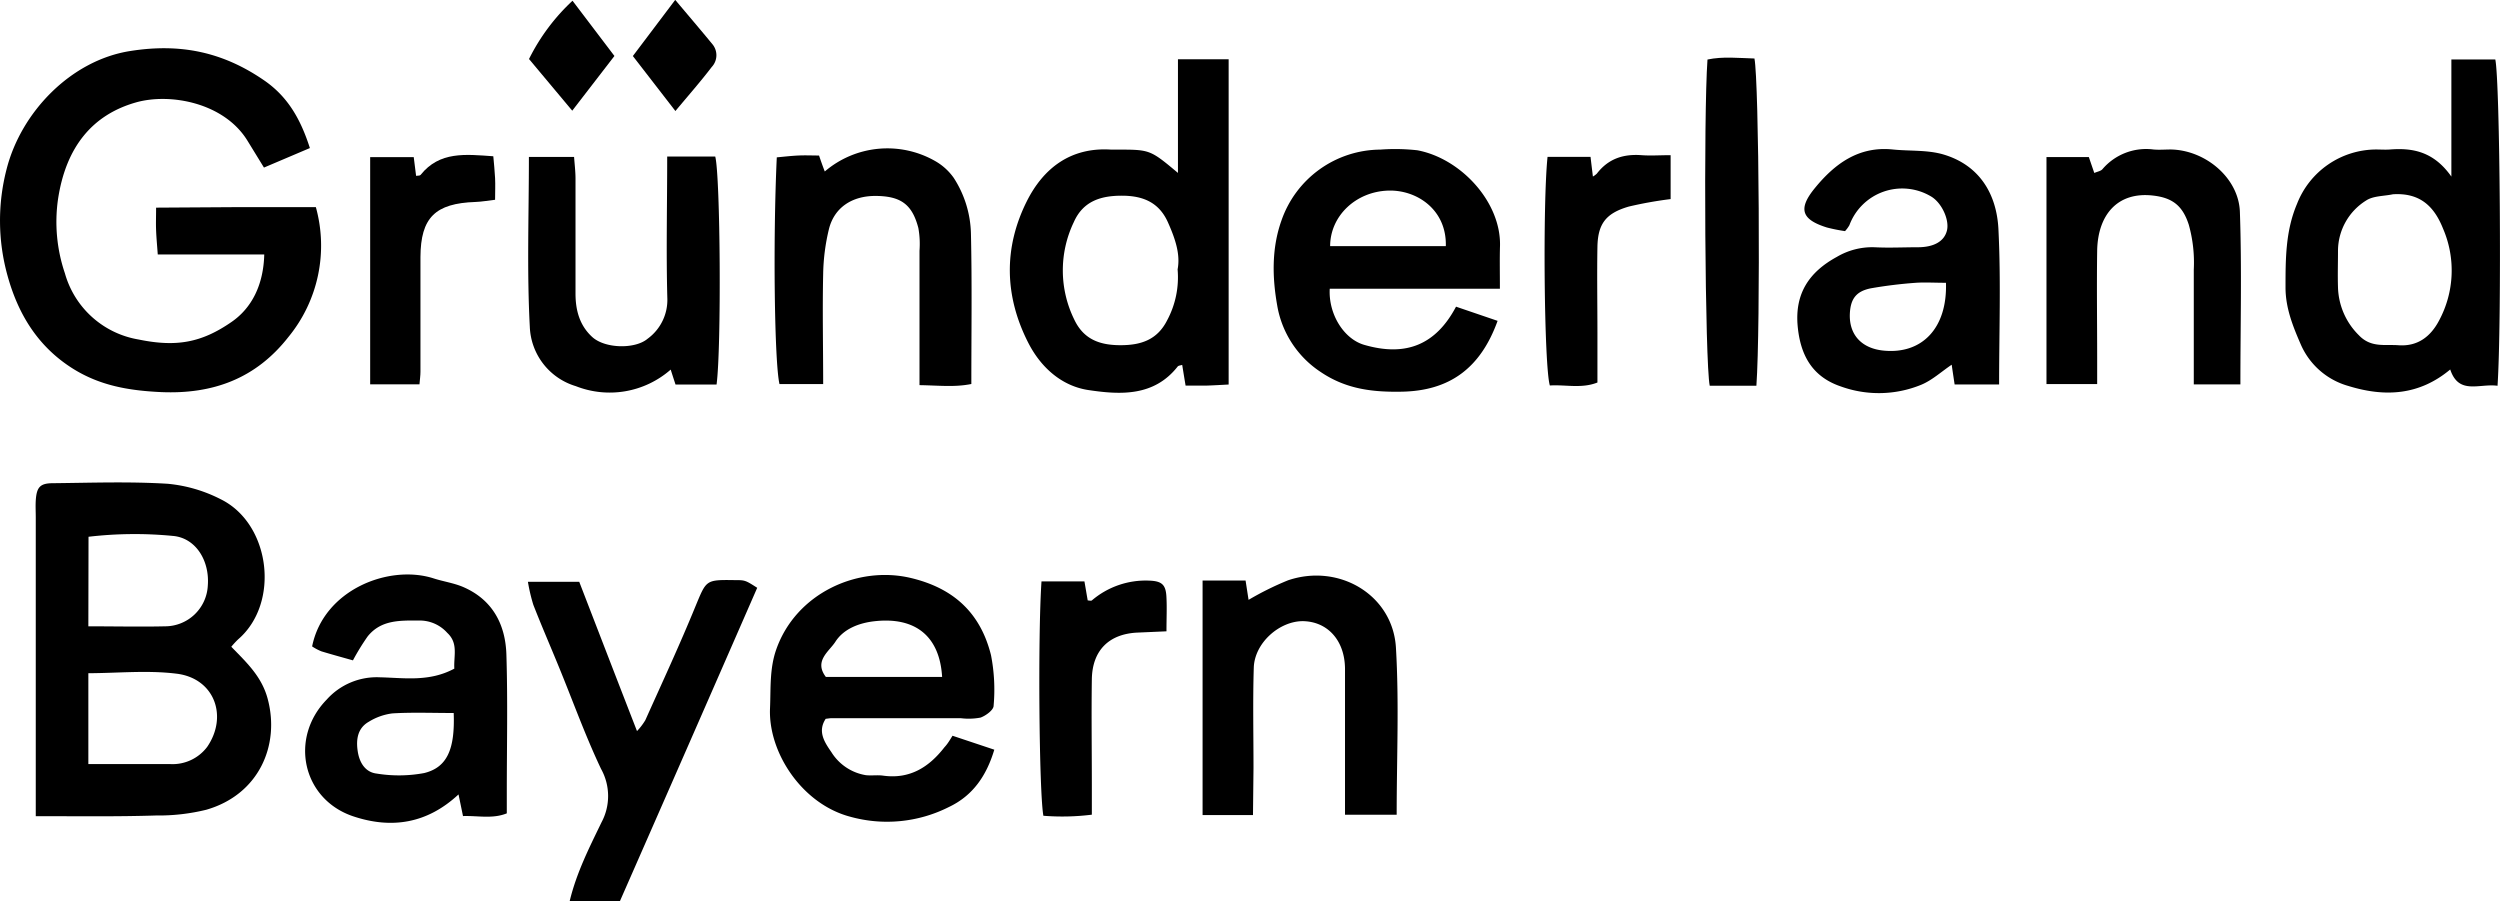 <svg id="Ebene_1" data-name="Ebene 1" xmlns="http://www.w3.org/2000/svg" viewBox="0 0 435.48 156.99"><title>gruenderland_bayern</title><path d="M21.75,146.19v-52c0-1-.06-2,0-3,.15-2.29.73-3,3-3,6.65-.07,13.33-.31,20,.1A25.45,25.45,0,0,1,54,91c8.64,4.28,10.34,18.07,3,24.39a15.1,15.1,0,0,0-1.19,1.29c2.59,2.68,5.29,5.13,6.34,9.08,2.17,8.1-1.55,16.67-10.69,19.31a34.67,34.67,0,0,1-8.76,1C35.93,146.29,29.12,146.19,21.75,146.19Zm9.16-9.07H45.23a7.54,7.54,0,0,0,6.38-3c3.68-5.36,1.25-12-5.42-12.76-5-.61-10.12-.09-15.28-.07Zm0-24c4.78,0,9.08.1,13.37,0A7.47,7.47,0,0,0,51.72,106c.33-4.35-2.13-8.31-6.12-8.63a69.1,69.1,0,0,0-14.66.15Z" transform="translate(-15.52 -4.02)"/><path d="M70.54,40.1a25.09,25.09,0,0,1-4.78,22.62c-5.65,7.22-13.11,10-22.2,9.6C38,72.06,32.9,71.21,28.1,68.16,22,64.28,18.63,58.59,16.82,52a35.72,35.72,0,0,1-.14-18.56c2.55-9.95,11.25-18.95,21.57-20.54C47,11.52,54.37,13.1,61.5,18c4.22,2.89,6.42,6.89,8,11.81l-8,3.4L58.67,28.6c-4.07-6.72-13.57-8.43-19.5-6.73C31.72,24,27,29.5,25.62,38.77a27.85,27.85,0,0,0,1.21,12.87A16.1,16.1,0,0,0,39.67,63.16c6.52,1.34,10.92.59,16.2-3.07,3.53-2.44,5.55-6.48,5.68-11.75H43c-.12-1.66-.24-2.93-.29-4.21s0-2.29,0-3.94l14.06-.09Z" transform="translate(-15.52 -4.02)"/><path d="M220.71,34.14V14.34h8.83V71c-1.34.07-2.62.15-3.91.19-1.14,0-2.28,0-3.59,0-.23-1.38-.41-2.48-.59-3.61-.29.1-.66.11-.8.3-4.13,5.24-10,4.91-15.5,4.09-4.68-.69-8.33-3.94-10.53-8.27-4.14-8.13-4.3-16.51-.24-24.62,2.91-5.8,7.67-9.45,14.67-9,.33,0,.66,0,1,0C215.85,30.08,215.85,30.08,220.71,34.14Zm-.06,16.8c.52-2.69-.47-5.46-1.68-8.18-1.54-3.46-4.3-4.63-7.94-4.65s-6.81.87-8.46,4.6a19.42,19.42,0,0,0,.09,17c1.65,3.46,4.47,4.44,8.05,4.44s6.41-.94,8.13-4.36A15.87,15.87,0,0,0,220.65,50.94Z" transform="translate(-15.52 -4.02)"/><path d="M450.57,71.22c-3.18-.44-6.75,1.65-8.24-2.84-5.4,4.52-11.38,4.84-17.75,2.87A12.81,12.81,0,0,1,416.29,64c-1.35-3.1-2.65-6.31-2.65-9.89,0-5,0-9.85,2-14.57a14.85,14.85,0,0,1,13.71-9.48c.84,0,1.68.06,2.5,0,4-.31,7.63.39,10.68,4.72V14.38h7.65C451,18.09,451.32,60,450.57,71.22ZM432.35,37.86c-1.58.34-3.44.26-4.69,1.1a10.36,10.36,0,0,0-4.88,8.66c0,2.16-.07,4.33,0,6.48a12.18,12.18,0,0,0,3.63,8.31c2.1,2.22,4.52,1.57,6.92,1.75,3.39.24,5.63-1.58,7.06-4.31a18.41,18.41,0,0,0,.67-16.05C439.45,39.77,436.89,37.58,432.35,37.86Z" transform="translate(-15.52 -4.02)"/><path d="M181.44,132.18l7.28,2.43c-1.34,4.47-3.69,8-7.94,10a23.91,23.91,0,0,1-17.18,1.67c-8.4-2.23-14.26-11.2-13.95-18.84.15-3.46-.1-6.9,1.08-10.27,3.42-9.78,14.15-14.66,23.41-12.48,7.57,1.79,12.18,6.16,14,13.43a31.34,31.34,0,0,1,.46,8.83c0,.75-1.36,1.74-2.28,2.07a11.11,11.11,0,0,1-3.47.1H160.42c-.33,0-.66.07-1.07.11-1.48,2.24-.15,4.15,1,5.82a8.72,8.72,0,0,0,6,4c1,.11,2-.06,3,.08,4.65.65,8-1.48,10.69-4.95C180.59,133.6,181,132.89,181.44,132.18Zm-1.81-10.24c-.42-7.11-4.67-10.52-11.83-9.7-2.64.3-5.33,1.32-6.77,3.58-1.08,1.68-3.77,3.34-1.65,6.12Z" transform="translate(-15.52 -4.02)"/><path d="M276.79,54.32H247.15c-.24,4.46,2.48,8.75,6,9.77,7.26,2.11,12.48,0,16-6.65l7.24,2.47c-3,8.33-8.44,12.19-16.7,12.34-5,.09-9.65-.41-14.1-3.42A17.32,17.32,0,0,1,238,57.23c-.85-4.78-1-9.88.72-14.74a18.35,18.35,0,0,1,17.23-12.41,35,35,0,0,1,6.48.12c7.56,1.43,14.56,9,14.38,16.64C276.74,49.14,276.79,51.44,276.79,54.32Zm-9.42-7.43c.17-6.36-5.07-9.82-10-9.67-5.65.16-10.14,4.4-10.15,9.67Z" transform="translate(-15.52 -4.02)"/><path d="M94.66,120.49c-.13-2.23.73-4.41-1.23-6.23a6.44,6.44,0,0,0-4.77-2.15c-3.35,0-6.73-.19-9.1,2.77A40.59,40.59,0,0,0,77,119.05c-1.73-.49-3.61-1-5.46-1.56a8.64,8.64,0,0,1-1.65-.87c2-9.9,13.41-14.34,21.16-11.85,1.7.55,3.52.8,5.15,1.5,5.12,2.21,7.37,6.53,7.53,11.77.25,8,.07,16,.07,24v3.66c-2.48,1-5,.39-7.63.47-.26-1.26-.51-2.48-.78-3.77-5.44,5.07-11.64,6.07-18.39,3.8-8.83-3-11.11-13.62-4.56-20.33A11.69,11.69,0,0,1,81.66,122C85.9,122.09,90.27,122.85,94.66,120.49Zm-.11,7.73c-3.79,0-7.26-.14-10.7.07a10.22,10.22,0,0,0-4.08,1.45c-2,1.13-2.25,3.16-1.93,5.2s1.39,3.61,3.29,3.83a24,24,0,0,0,8.28-.09C93.41,137.7,94.79,134.53,94.55,128.22Z" transform="translate(-15.52 -4.02)"/><path d="M336.91,44.28a29.72,29.72,0,0,1-3.15-.63c-4.43-1.38-5.08-3.23-2.11-6.86,3.47-4.25,7.64-7.34,13.59-6.73,2.93.3,6,.05,8.78.86,6.3,1.85,9.3,6.88,9.61,13,.45,8.92.12,17.88.12,27.07H356c-.18-1.2-.35-2.31-.51-3.44-1.8,1.21-3.4,2.7-5.3,3.49a19.45,19.45,0,0,1-14,.3c-5-1.69-7.06-5.45-7.53-10.51-.52-5.68,2-9.43,6.82-12.06a12.12,12.12,0,0,1,6.59-1.68c2.49.13,5,0,7.48,0,2.9,0,4.65-1.06,5.11-2.91s-.89-4.82-2.75-5.93a9.81,9.81,0,0,0-14.24,5A5.87,5.87,0,0,1,336.91,44.28Zm17.58,9c-2,0-3.63-.11-5.26,0a77.89,77.89,0,0,0-7.76.95c-2.61.5-3.59,1.83-3.72,4.4-.17,3.65,2,6.07,5.85,6.46C350.31,65.77,354.76,61.18,354.49,53.24Z" transform="translate(-15.52 -4.02)"/><path d="M233.78,146H225V105.15h7.49l.52,3.36a52.48,52.48,0,0,1,6.89-3.41c8.9-3,18.24,2.57,18.78,11.73.57,9.6.13,19.25.13,29.11h-9v-7c0-6.16,0-12.33,0-18.49-.06-4.91-3.06-8.17-7.35-8.23-4.11,0-8.4,3.81-8.54,8.09-.18,5.83-.05,11.66-.05,17.49Z" transform="translate(-15.52 -4.02)"/><path d="M123.5,161h-8.75c1.2-5,3.45-9.39,5.54-13.72a9.7,9.7,0,0,0-.07-9.32c-2.8-5.9-5-12.08-7.5-18.14-1.43-3.48-2.93-6.94-4.3-10.45a30,30,0,0,1-.94-4h8.94c3.21,8.31,6.54,16.95,10.06,26a10.91,10.91,0,0,0,1.45-1.9c2.95-6.58,6-13.14,8.72-19.8,1.92-4.61,1.76-4.67,6.77-4.6,1.9,0,1.9,0,4,1.34Q135.5,133.7,123.5,161Z" transform="translate(-15.52 -4.02)"/><path d="M379.38,31.38c.3.88.6,1.76.95,2.77.58-.25,1.13-.33,1.41-.65a10,10,0,0,1,8.9-3.44c1,.09,2,0,3,0,6,.09,11.84,4.92,12.05,10.86.35,9.94.09,19.9.09,30.06h-8.12c0-6.77,0-13.38,0-20a24.43,24.43,0,0,0-.87-7.81c-1.07-3.32-2.84-4.71-6.27-5.09-6.18-.69-9.6,3.4-9.69,9.65s0,12.33,0,18.49v4.7H372V31.38Z" transform="translate(-15.52 -4.02)"/><path d="M175.69,71.11c0-8.14,0-15.78,0-23.42a15.71,15.71,0,0,0-.2-3.95c-1.08-4.16-3.09-5.57-7.49-5.59-4.05,0-7.15,2-8.09,5.79a35.67,35.67,0,0,0-1,7.77c-.14,6.3,0,12.61,0,19.21H151.3c-.87-3.7-1.15-24.94-.47-39.49,1.21-.11,2.46-.26,3.73-.32s2.32,0,3.63,0c.34,1,.65,1.88,1,2.78a16.78,16.78,0,0,1,19.24-1.81A10,10,0,0,1,181.65,35a18.59,18.59,0,0,1,3,9.73c.2,8.63.07,17.27.07,26.18C181.81,71.5,179.05,71.16,175.69,71.11Z" transform="translate(-15.52 -4.02)"/><path d="M131.74,31.29h8.37c.89,3.37,1.09,33.25.23,39.71h-7.15c-.23-.7-.52-1.58-.84-2.6a16.11,16.11,0,0,1-16.54,2.88,11.24,11.24,0,0,1-8-10.31c-.52-9.76-.16-19.56-.16-29.61h7.87c.09,1.25.25,2.52.25,3.8,0,6.65,0,13.31,0,20,0,2.84.68,5.52,2.91,7.56s7.46,2.14,9.63.32a8.38,8.38,0,0,0,3.45-7.23C131.55,47.8,131.74,39.81,131.74,31.29Z" transform="translate(-15.52 -4.02)"/><path d="M321.47,71.21h-8.13c-.82-4-1.09-47.09-.39-56.82,2.69-.57,5.45-.25,8.18-.18C321.93,18.17,322.2,61,321.47,71.21Z" transform="translate(-15.52 -4.02)"/><path d="M196.94,105.3h7.48c.19,1.08.37,2.17.57,3.31.24,0,.57.11.72,0a14.43,14.43,0,0,1,10-3.45c2.26.08,2.92.74,3,3,.09,1.8,0,3.62,0,5.83l-5,.22c-5,.21-7.91,3.09-8,8.1-.09,6.14,0,12.28,0,18.42v5.2a41.5,41.5,0,0,1-8.44.19C196.53,142.14,196.29,114.82,196.94,105.3Z" transform="translate(-15.52 -4.02)"/><path d="M292.58,31.35c.16,1.38.28,2.34.41,3.42a3.3,3.3,0,0,0,.69-.51c2-2.6,4.61-3.44,7.76-3.21,1.62.12,3.25,0,5.09,0v7.65a68.79,68.79,0,0,0-7.28,1.3c-4,1.16-5.39,3-5.47,7-.09,5,0,10,0,15v8.65c-2.76,1.1-5.57.34-8.29.52-1-3.37-1.25-31.71-.4-39.82Z" transform="translate(-15.52 -4.02)"/><path d="M87.59,31.39,88,34.65c.3-.06.66,0,.78-.16,3.32-4.15,7.84-3.59,12.67-3.25.11,1.28.25,2.54.31,3.81s0,2.31,0,3.77c-1.23.14-2.32.34-3.42.38-7,.24-9.55,2.71-9.58,9.6,0,6.65,0,13.31,0,20,0,.64-.1,1.28-.17,2.17H80V31.39Z" transform="translate(-15.52 -4.02)"/><path d="M133.17,23.36l-7.41-9.58L133.14,4c2.32,2.76,4.44,5.24,6.51,7.76a3,3,0,0,1-.16,3.94C137.6,18.18,135.55,20.51,133.17,23.36Z" transform="translate(-15.52 -4.02)"/><path d="M115.25,4.15l7.3,9.62L115.2,23.3l-7.53-9A35.27,35.27,0,0,1,115.25,4.15Z" transform="translate(-15.52 -4.02)"/></svg>